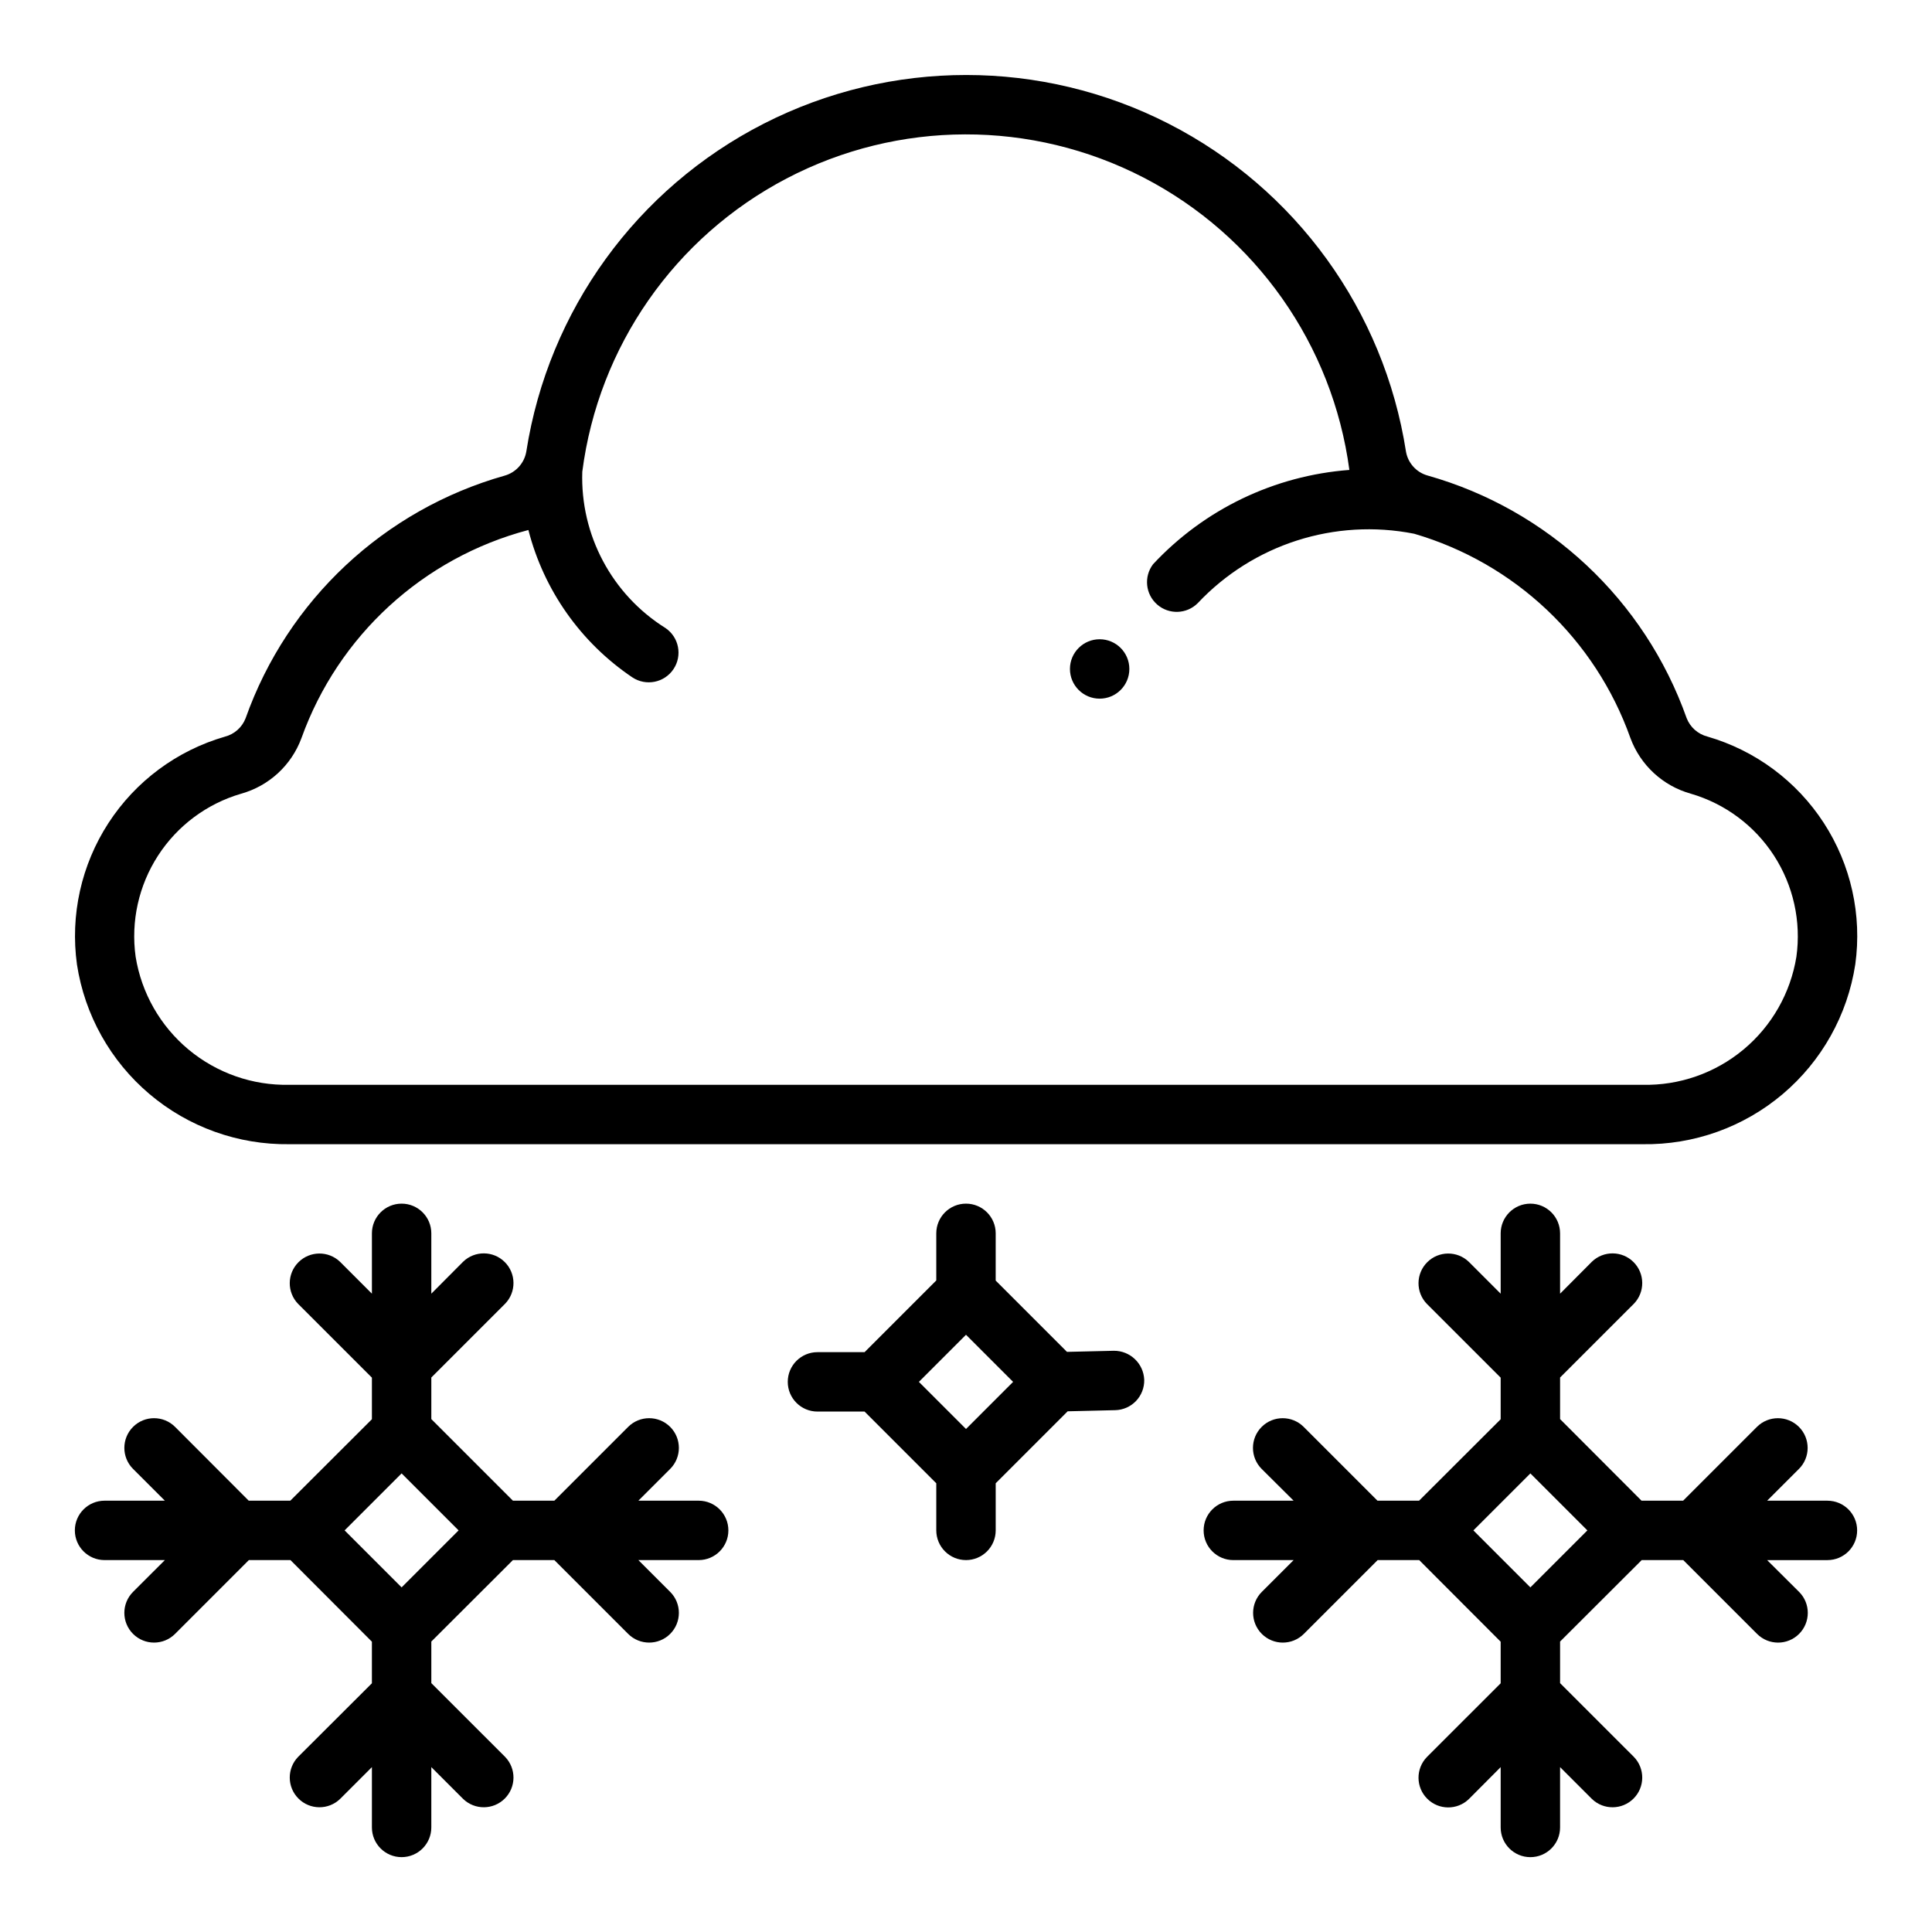 <?xml version="1.0" encoding="UTF-8"?>
<!-- Uploaded to: SVG Repo, www.svgrepo.com, Generator: SVG Repo Mixer Tools -->
<svg fill="#000000" width="800px" height="800px" version="1.1" viewBox="144 144 512 512" xmlns="http://www.w3.org/2000/svg">
 <g>
  <path d="m171.71 557.44h15.98l-8.434 8.426c-3.074 3.074-3.07 8.059 0.004 11.133 3.078 3.074 8.062 3.074 11.137-0.004l19.555-19.555h11.02l21.586 21.625v11.02l-19.562 19.516c-2.984 3.09-2.941 8 0.098 11.035 3.035 3.039 7.945 3.082 11.035 0.098l8.43-8.43v15.988c0 4.348 3.523 7.871 7.871 7.871 4.348 0 7.871-3.523 7.871-7.871v-15.988l8.43 8.43h0.004c3.086 2.984 7.996 2.941 11.035-0.098 3.035-3.035 3.078-7.945 0.094-11.035l-19.562-19.555v-11.02l21.625-21.586h10.98l19.555 19.555c3.074 3.078 8.059 3.078 11.137 0.004 3.074-3.074 3.078-8.059 0.004-11.133l-8.43-8.426h15.977c4.348 0 7.875-3.523 7.875-7.871s-3.527-7.871-7.875-7.871h-15.977l8.43-8.422c3.074-3.078 3.07-8.062-0.004-11.137-3.078-3.074-8.062-3.07-11.137 0.004l-19.555 19.555h-10.98l-21.625-21.625v-11.02l19.562-19.555c2.984-3.09 2.941-8-0.094-11.035-3.039-3.035-7.949-3.078-11.035-0.098l-8.434 8.473v-15.988c0-4.348-3.523-7.871-7.871-7.871-4.348 0-7.871 3.523-7.871 7.871v15.988l-8.43-8.434c-3.09-2.981-8-2.938-11.035 0.098-3.039 3.035-3.082 7.945-0.098 11.035l19.562 19.555v11.02l-21.625 21.586h-11.02l-19.516-19.555c-3.074-3.074-8.059-3.078-11.137-0.004-3.074 3.074-3.078 8.059-0.004 11.137l8.434 8.422h-15.98c-4.348 0-7.875 3.523-7.875 7.871s3.527 7.871 7.875 7.871zm78.719-22.977 15.105 15.105-15.105 15.105-15.105-15.105z"/>
  <path d="m628.29 541.7h-15.98l8.43-8.422c3.074-3.078 3.07-8.062-0.004-11.137-3.078-3.074-8.062-3.07-11.137 0.004l-19.555 19.555h-11.02l-21.586-21.625v-11.02l19.562-19.555c2.984-3.09 2.941-8-0.094-11.035-3.039-3.035-7.949-3.078-11.035-0.098l-8.434 8.473v-15.988c0-4.348-3.523-7.871-7.871-7.871s-7.871 3.523-7.871 7.871v15.988l-8.43-8.434c-3.09-2.981-8-2.938-11.035 0.098-3.039 3.035-3.082 7.945-0.098 11.035l19.562 19.555v11.02l-21.625 21.586h-11.02l-19.555-19.555c-3.074-3.074-8.059-3.078-11.137-0.004-3.074 3.074-3.078 8.059-0.004 11.137l8.473 8.422h-15.98c-4.348 0-7.871 3.523-7.871 7.871s3.523 7.871 7.871 7.871h15.98l-8.43 8.422-0.004 0.004c-3.074 3.074-3.07 8.059 0.004 11.133 3.078 3.074 8.062 3.074 11.137-0.004l19.555-19.555h11.02l21.586 21.625v11.02l-19.562 19.555c-2.984 3.09-2.941 8 0.098 11.035 3.035 3.039 7.945 3.082 11.035 0.098l8.43-8.469v15.988c0 4.348 3.523 7.871 7.871 7.871s7.871-3.523 7.871-7.871v-15.988l8.43 8.43h0.004c3.086 2.984 7.996 2.941 11.035-0.098 3.035-3.035 3.078-7.945 0.094-11.035l-19.562-19.555v-11.02l21.625-21.586h11.02l19.555 19.555c3.074 3.078 8.062 3.078 11.137 0.004 3.074-3.074 3.078-8.059 0.004-11.133l-8.469-8.426h15.98c4.348 0 7.871-3.523 7.871-7.871s-3.523-7.871-7.871-7.871zm-78.723 22.977-15.105-15.105 15.105-15.105 15.105 15.105z"/>
  <path d="m400 557.44c2.086 0 4.09-0.828 5.566-2.305 1.477-1.477 2.305-3.477 2.305-5.566v-12.484l19.074-19.074 12.594-0.301c2.09-0.047 4.07-0.922 5.516-2.43 1.441-1.512 2.223-3.535 2.176-5.621-0.168-4.316-3.734-7.719-8.055-7.691l-12.414 0.293-18.895-18.895 0.004-12.516c0-4.348-3.523-7.871-7.871-7.871s-7.875 3.523-7.875 7.871v12.484l-19 19.004h-12.488c-4.348 0-7.871 3.523-7.871 7.871 0 4.348 3.523 7.871 7.871 7.871h12.484l19.004 19.004v12.484c0 2.09 0.832 4.09 2.309 5.566 1.477 1.477 3.477 2.305 5.566 2.305zm-12.484-47.23 12.484-12.484 12.484 12.484-12.484 12.484z"/>
  <path d="m635.67 399.57c1.812-13.094-1.152-26.398-8.344-37.484-7.195-11.086-18.141-19.211-30.836-22.887-2.516-0.645-4.566-2.461-5.512-4.883-11.098-31.316-36.715-55.301-68.699-64.312-2.938-0.84-5.141-3.285-5.676-6.297-5.816-37.379-29.203-69.703-62.891-86.914s-73.582-17.223-107.28-0.035c-33.695 17.188-57.105 49.496-62.949 86.871-0.504 3.055-2.723 5.547-5.699 6.406-31.977 9.023-57.59 33-68.699 64.316-0.938 2.422-2.992 4.238-5.512 4.879-12.695 3.676-23.641 11.805-30.836 22.891-7.195 11.086-10.156 24.395-8.34 37.488 2.055 13.391 8.887 25.586 19.227 34.336 10.344 8.754 23.504 13.469 37.047 13.281h358.65c13.562 0.203 26.742-4.512 37.102-13.27 10.359-8.762 17.195-20.977 19.246-34.387zm-455.73-2.047c-1.297-9.359 0.816-18.871 5.957-26.801 5.137-7.93 12.957-13.746 22.027-16.387 7.375-2.066 13.312-7.543 15.965-14.727 9.746-27.164 32.238-47.789 60.141-55.152 4.086 15.953 13.891 29.852 27.551 39.055 3.613 2.394 8.48 1.426 10.895-2.176 2.414-3.598 1.465-8.473-2.125-10.902-14.203-8.891-22.602-24.672-22.039-41.422 4.281-33.18 24.48-62.184 54.117-77.699 29.637-15.52 64.98-15.602 94.691-0.223 29.707 15.383 50.043 44.289 54.477 77.449-19.871 1.492-38.449 10.414-52.031 24.996-2.496 3.297-2.012 7.965 1.105 10.68 3.117 2.719 7.805 2.559 10.73-0.359 14.68-15.609 36.355-22.562 57.375-18.406 26.68 7.801 47.992 27.934 57.297 54.129 2.656 7.203 8.609 12.695 16.004 14.758 9.078 2.644 16.898 8.461 22.039 16.395 5.137 7.934 7.25 17.453 5.949 26.816-1.555 9.621-6.531 18.355-14.02 24.59-7.488 6.238-16.977 9.559-26.719 9.348h-358.65c-9.742 0.211-19.238-3.113-26.727-9.355-7.484-6.242-12.461-14.98-14.008-24.605z"/>
  <path d="m443.29 321.28c0 4.348-3.523 7.871-7.871 7.871s-7.871-3.523-7.871-7.871 3.523-7.871 7.871-7.871 7.871 3.523 7.871 7.871"/>
 </g>
</svg>